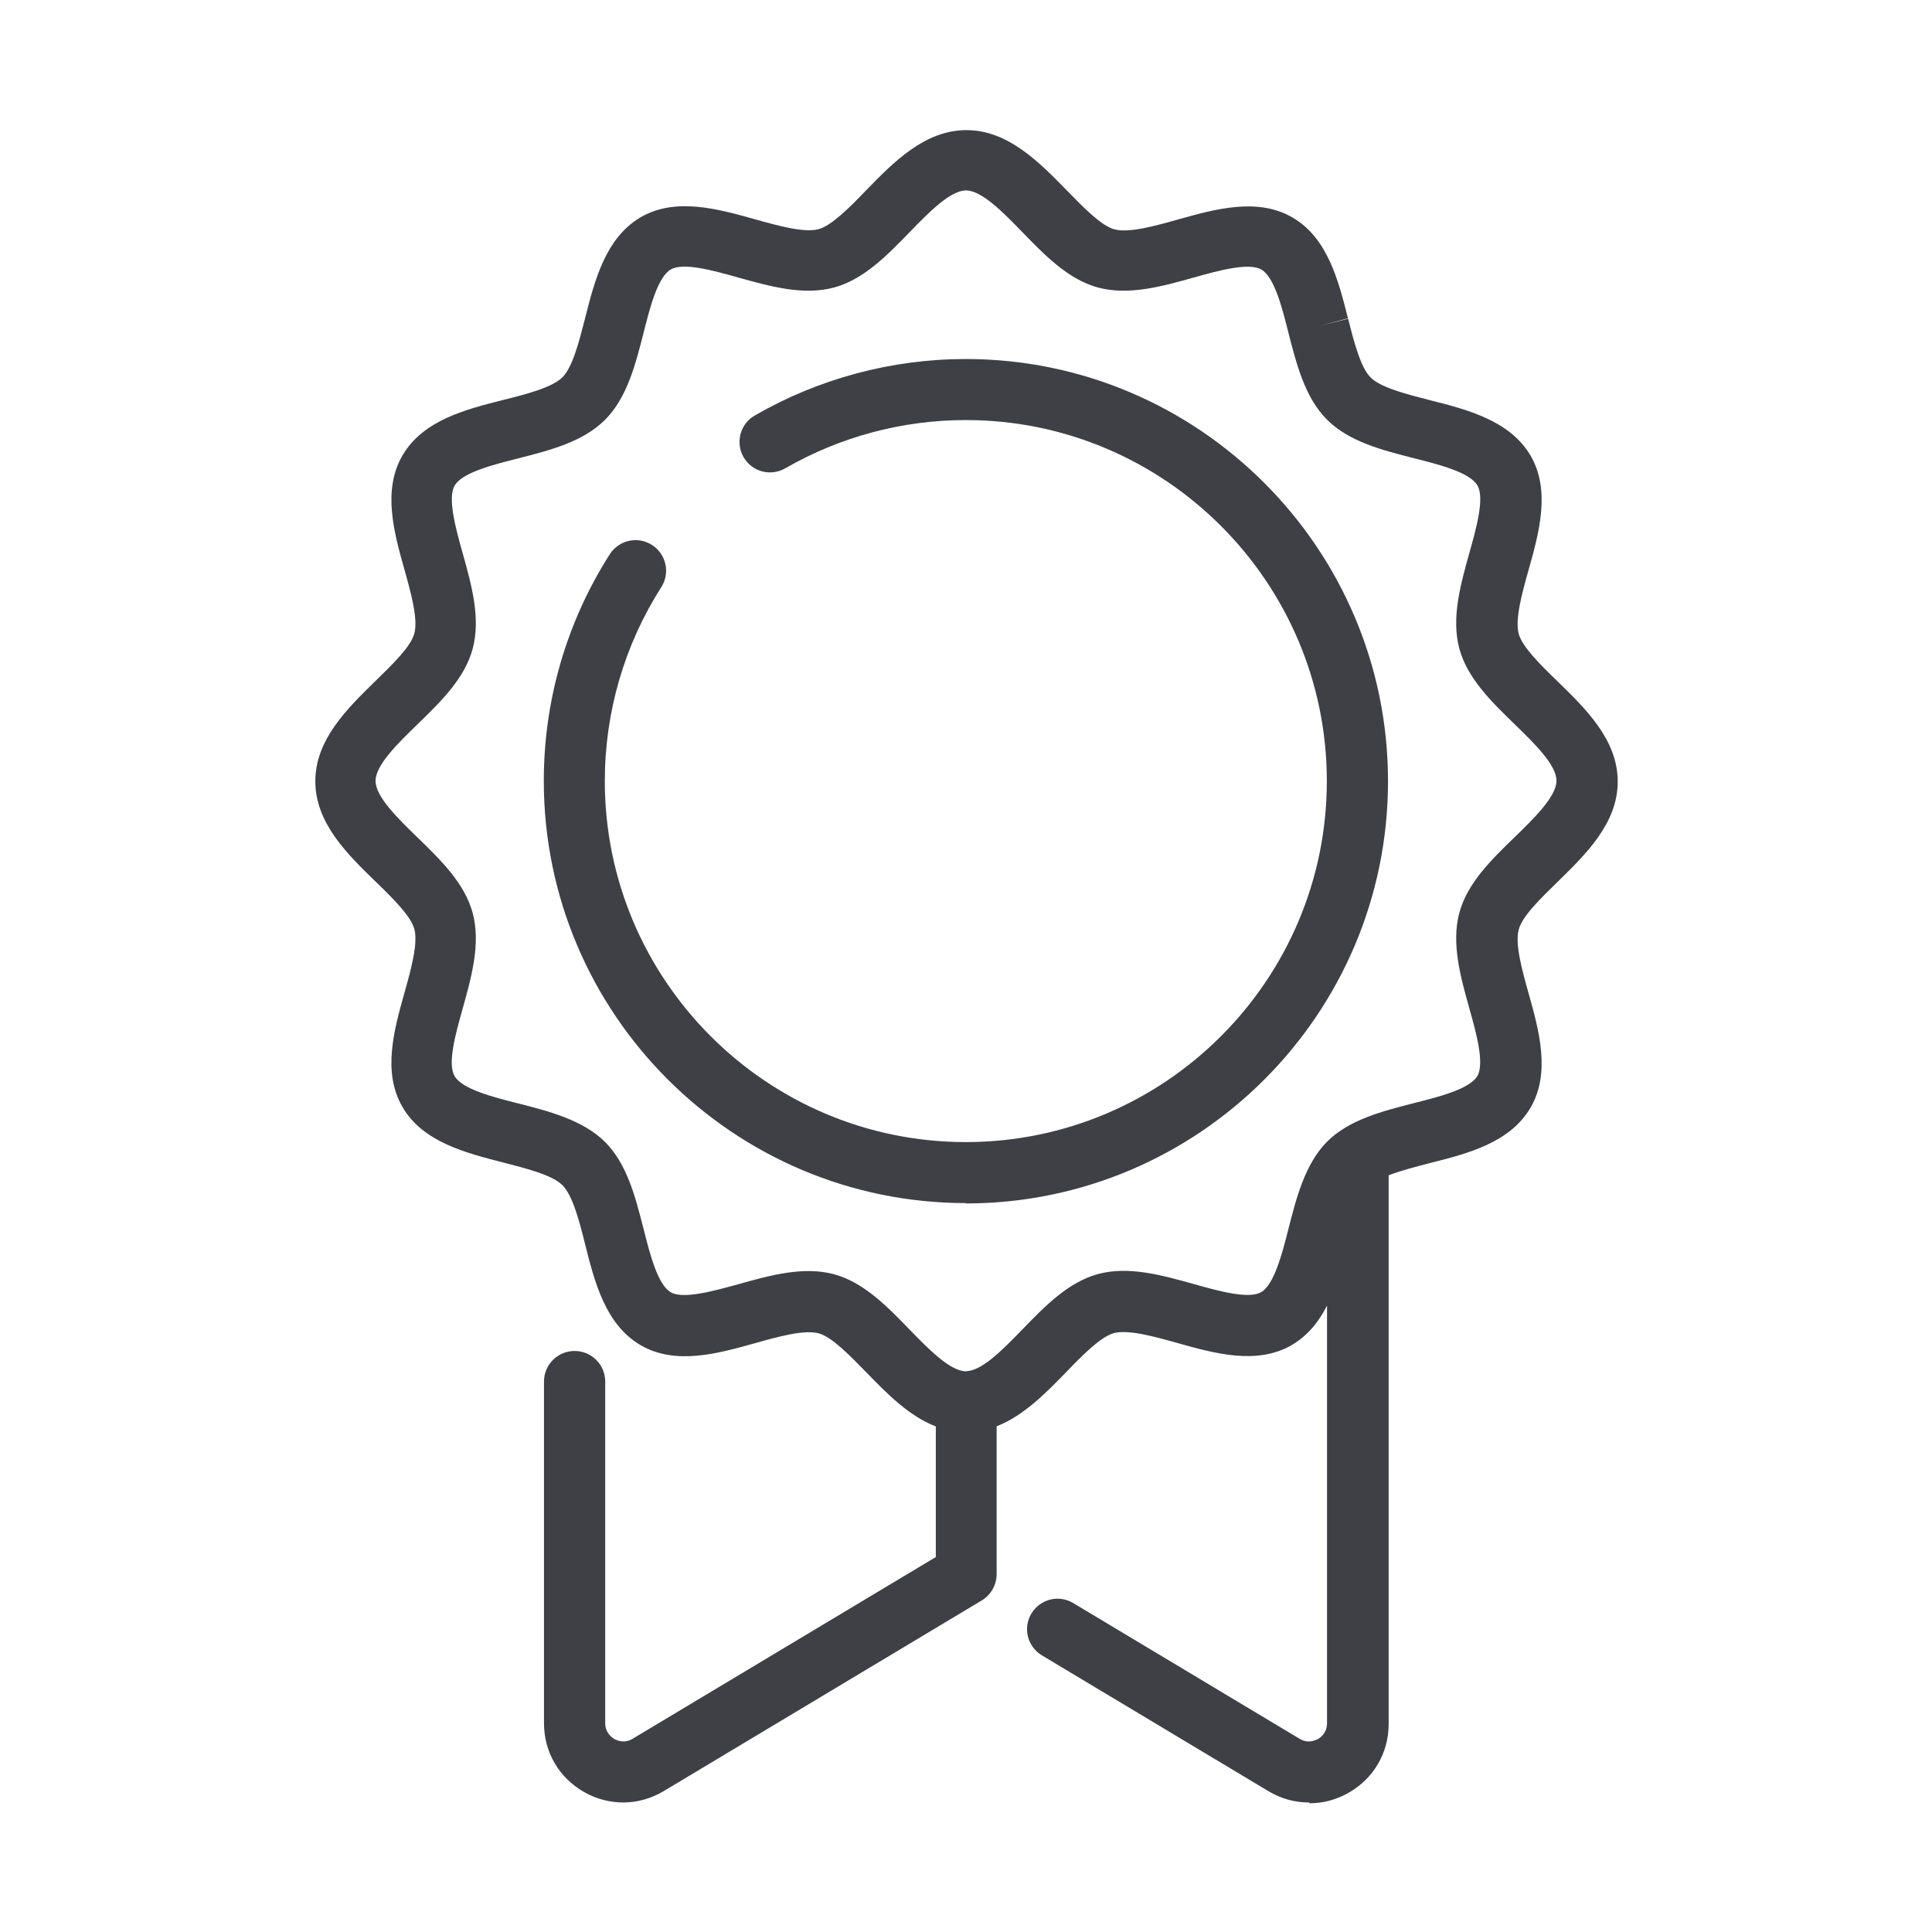 <?xml version="1.0" encoding="UTF-8"?>
<!-- Uploaded to: SVG Find, www.svgrepo.com, Generator: SVG Find Mixer Tools -->
<svg fill="#3f3f46" width="800px" height="800px" version="1.1" viewBox="144 144 512 512" xmlns="http://www.w3.org/2000/svg">
 <path d="m490.89 621.68c-3.727 0-7.406-1.008-10.781-3.023l-60.004-35.973c-3.828-2.316-5.09-7.254-2.769-11.082 2.316-3.828 7.254-5.09 11.082-2.769l60.004 35.973c2.168 1.309 4.082 0.453 4.836 0.051 0.754-0.402 2.418-1.664 2.418-4.18v-110.69c-2.168 4.281-5.09 7.961-9.371 10.48-9.219 5.34-20.402 2.215-30.277-0.555-6.098-1.715-13-3.629-16.828-2.621-3.527 0.957-8.363 5.894-12.594 10.277-5.391 5.543-11.336 11.637-18.488 14.41v39.195c0 2.82-1.512 5.492-3.93 6.953l-84.289 50.531c-6.551 3.93-14.461 4.031-21.109 0.25-6.648-3.777-10.629-10.578-10.629-18.238v-90.535c0-4.484 3.629-8.113 8.113-8.113s8.113 3.629 8.113 8.113v90.535c0 2.519 1.715 3.777 2.418 4.18 0.754 0.402 2.672 1.258 4.836-0.051l80.359-48.164v-34.613c-7.203-2.769-13.098-8.867-18.488-14.41-4.281-4.383-9.117-9.371-12.594-10.277-3.828-1.008-10.73 0.906-16.828 2.621-9.875 2.769-21.059 5.894-30.277 0.555-9.371-5.441-12.242-16.777-14.762-26.801-1.512-6.047-3.273-12.898-5.996-15.617-2.719-2.719-9.574-4.434-15.617-5.996-10.027-2.57-21.41-5.441-26.801-14.762-5.34-9.219-2.215-20.402 0.555-30.277 1.715-6.098 3.629-13 2.621-16.828-0.957-3.527-5.894-8.363-10.277-12.594-7.508-7.305-15.973-15.516-15.973-26.602 0-11.082 8.516-19.297 15.973-26.602 4.383-4.281 9.371-9.07 10.277-12.594 1.008-3.828-0.906-10.73-2.621-16.828-2.769-9.875-5.894-21.059-0.555-30.277 5.441-9.371 16.777-12.242 26.801-14.762 6.047-1.512 12.898-3.273 15.617-5.996 2.719-2.719 4.434-9.574 5.996-15.617 2.519-10.027 5.441-21.363 14.762-26.801 9.219-5.34 20.402-2.215 30.277 0.555 6.098 1.715 13 3.629 16.828 2.621 3.527-0.957 8.363-5.894 12.594-10.277 7.305-7.508 15.566-15.973 26.602-15.973s19.297 8.516 26.602 15.973c4.281 4.383 9.07 9.371 12.645 10.328 3.828 1.008 10.73-0.906 16.828-2.621 9.875-2.769 21.059-5.894 30.277-0.555 9.371 5.391 12.242 16.777 14.762 26.754l-7.809 2.066 7.859-1.965c1.512 6.047 3.273 12.898 5.945 15.566 2.719 2.719 9.574 4.434 15.617 5.996 10.027 2.519 21.363 5.441 26.801 14.762 5.34 9.219 2.215 20.402-0.555 30.277-1.715 6.098-3.629 13-2.621 16.879 0.957 3.527 5.894 8.363 10.277 12.594l-5.644 5.793 5.644-5.793c7.508 7.305 15.973 15.516 15.973 26.602 0 11.082-8.516 19.297-15.973 26.602-4.383 4.281-9.371 9.07-10.277 12.645-1.008 3.828 0.906 10.73 2.621 16.828 2.769 9.875 5.894 21.059 0.555 30.277-5.441 9.371-16.777 12.242-26.801 14.762-3.68 0.957-7.656 1.965-10.832 3.223v145.4c0 7.656-3.981 14.461-10.629 18.238-3.273 1.863-6.801 2.769-10.328 2.769zm-90.887-114.31c4.231 0 9.926-5.894 14.965-11.082 5.996-6.195 12.191-12.543 20.051-14.66 8.113-2.168 16.879 0.301 25.391 2.672 6.449 1.812 14.508 4.082 17.836 2.117 3.426-2.016 5.543-10.176 7.203-16.727 2.066-8.113 4.383-17.23 10.227-23.125 5.844-5.844 14.609-8.062 23.023-10.227 6.602-1.664 14.812-3.727 16.828-7.203 1.914-3.324-0.301-11.387-2.117-17.836-2.367-8.465-4.836-17.23-2.672-25.391 2.117-7.859 8.465-14.055 14.66-20.051 5.188-5.039 11.082-10.781 11.082-14.965 0-4.18-5.894-9.926-11.082-14.965l5.644-5.793-5.644 5.793c-6.195-5.996-12.543-12.191-14.66-20.051-2.168-8.113 0.301-16.879 2.672-25.391 1.812-6.449 4.082-14.508 2.117-17.836-2.016-3.477-10.176-5.543-16.777-7.203-8.465-2.168-17.23-4.383-23.074-10.227s-8.062-14.609-10.227-23.023c-1.664-6.648-3.727-14.812-7.203-16.777-3.324-1.914-11.387 0.301-17.836 2.117-8.465 2.367-17.23 4.836-25.391 2.672-7.859-2.117-14.055-8.465-20.051-14.66-5.039-5.188-10.781-11.082-14.965-11.082-4.18 0-9.926 5.894-14.965 11.082-5.996 6.195-12.191 12.543-20.051 14.66-8.113 2.168-16.879-0.301-25.391-2.672-6.449-1.812-14.508-4.082-17.836-2.117-3.477 2.016-5.543 10.176-7.203 16.777-2.168 8.465-4.383 17.23-10.227 23.074s-14.609 8.062-23.074 10.227c-6.602 1.664-14.762 3.727-16.777 7.203-1.914 3.324 0.301 11.387 2.117 17.836 2.367 8.465 4.836 17.23 2.672 25.391-2.117 7.859-8.465 14.055-14.66 20.051-5.188 5.039-11.082 10.781-11.082 14.965 0 4.18 5.894 9.926 11.082 14.965 6.195 5.996 12.543 12.191 14.66 20.051 2.168 8.113-0.301 16.879-2.672 25.391-1.812 6.449-4.082 14.508-2.117 17.836 2.016 3.477 10.176 5.543 16.727 7.203 8.113 2.066 17.23 4.383 23.125 10.227 5.844 5.844 8.062 14.609 10.227 23.074 1.664 6.602 3.727 14.762 7.203 16.777 3.324 1.914 11.387-0.352 17.836-2.117 8.465-2.367 17.23-4.836 25.391-2.672 7.859 2.117 14.055 8.465 20.051 14.66 5.039 5.188 10.781 11.082 15.012 11.082zm0-44.535c-61.668 0-111.89-50.18-111.89-111.89 0-21.363 6.047-42.117 17.48-60.055 2.418-3.777 7.406-4.887 11.184-2.469 3.777 2.418 4.887 7.406 2.469 11.184-9.773 15.316-14.965 33.102-14.965 51.387 0 52.75 42.926 95.672 95.672 95.672 52.75 0 95.672-42.926 95.672-95.672 0-52.75-42.926-95.672-95.672-95.672-16.828 0-33.352 4.434-47.863 12.797-3.879 2.215-8.816 0.906-11.035-2.973-2.215-3.879-0.906-8.816 2.973-11.035 16.93-9.773 36.273-14.965 55.922-14.965 61.668 0 111.89 50.18 111.89 111.89s-50.18 111.89-111.89 111.89z"/>
</svg>